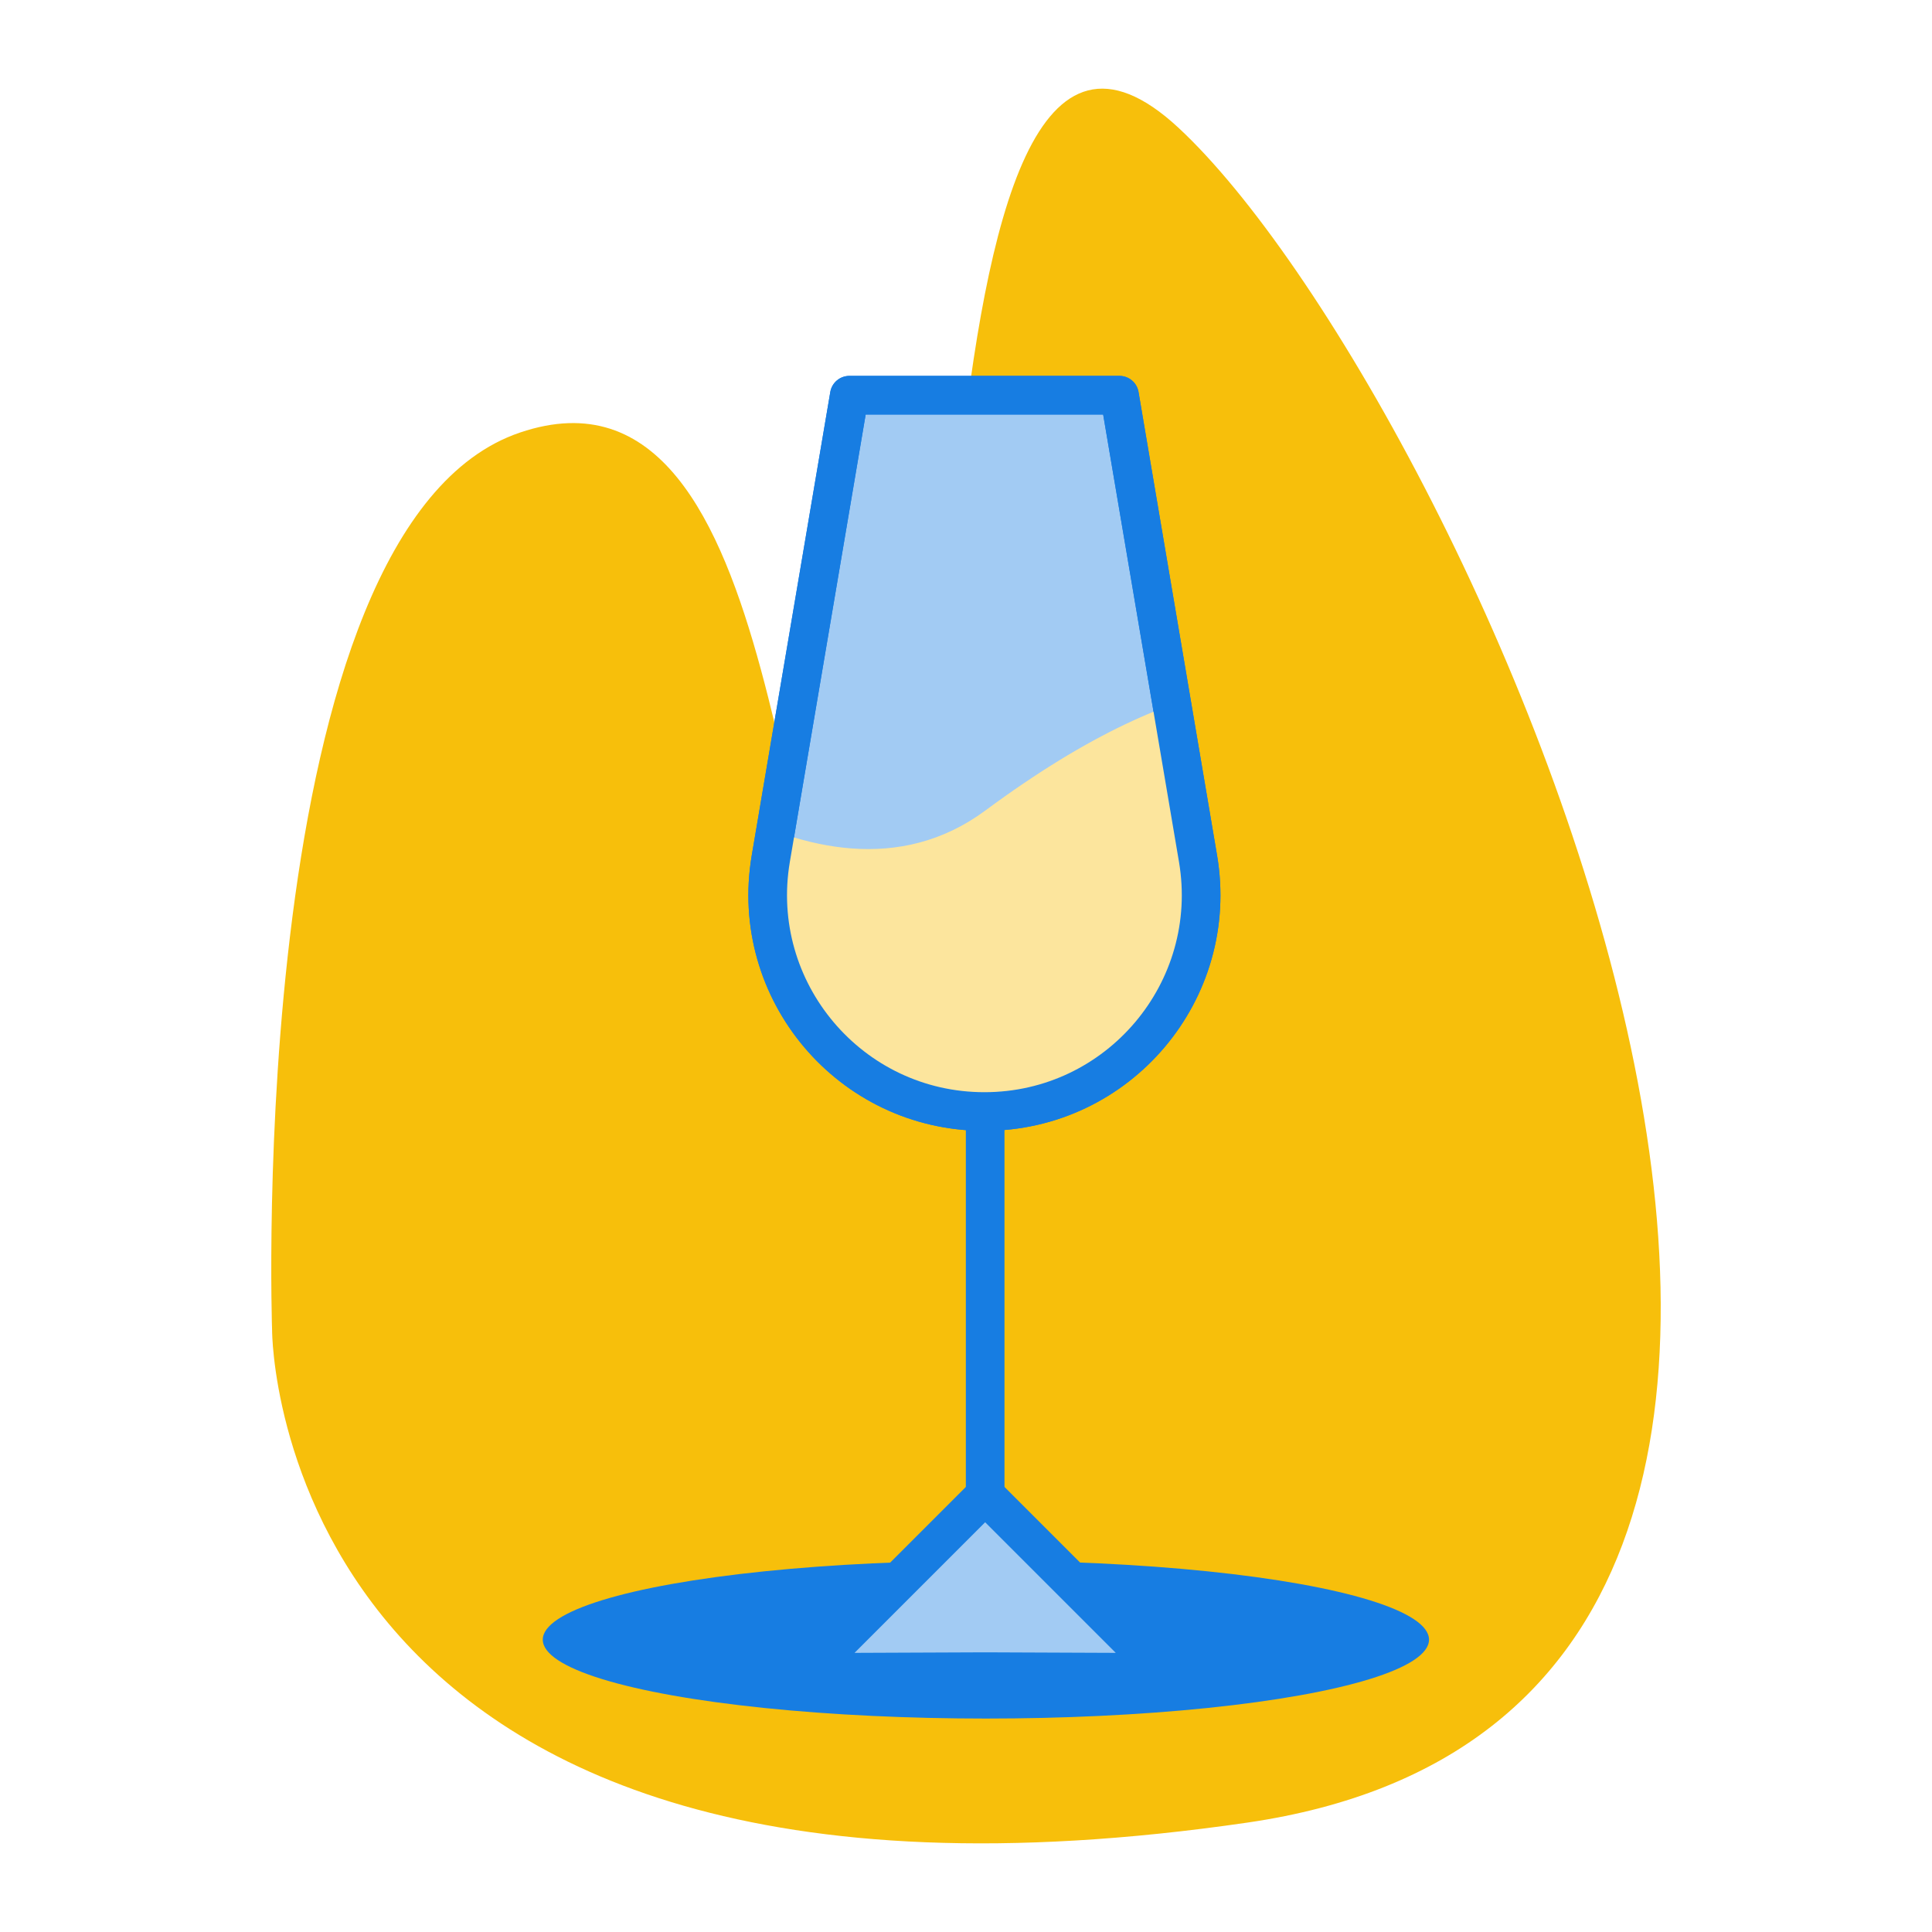 <?xml version="1.0" encoding="UTF-8"?> <!-- Generator: Adobe Illustrator 26.2.1, SVG Export Plug-In . SVG Version: 6.00 Build 0) --> <svg xmlns="http://www.w3.org/2000/svg" xmlns:xlink="http://www.w3.org/1999/xlink" version="1.1" id="Laag_1" x="0px" y="0px" viewBox="0 0 500 500" style="enable-background:new 0 0 500 500;" xml:space="preserve"> <style type="text/css"> .st0{fill:#FCC0D8;} .st1{fill:#F7BF0B;} .st2{fill:#FA6E4C;} .st3{fill:#177DE2;} .st4{fill:#A2CBF3;stroke:#177DE2;stroke-width:10;stroke-linecap:round;stroke-linejoin:round;stroke-miterlimit:10;} .st5{fill:none;stroke:#177DE2;stroke-width:10;stroke-linecap:round;stroke-linejoin:round;stroke-miterlimit:10;} .st6{fill:#FCE59D;} .st7{fill:#FCE59D;stroke:#177DE2;stroke-width:10;stroke-miterlimit:10;} .st8{fill:#4597E8;stroke:#177DE2;stroke-width:10;stroke-linecap:round;stroke-linejoin:round;stroke-miterlimit:10;} .st9{fill:#177DE2;stroke:#177DE2;stroke-width:10;stroke-linecap:round;stroke-linejoin:round;stroke-miterlimit:10;} .st10{clip-path:url(#SVGID_00000144303361705549493830000013527547090203521162_);fill:#FCE59D;} .st11{fill:#FCE59D;stroke:#177DE2;stroke-width:10;stroke-linecap:round;stroke-linejoin:round;stroke-miterlimit:10;} .st12{fill:#FCE59D;stroke:#FCE59D;stroke-width:10;stroke-linecap:round;stroke-linejoin:round;stroke-miterlimit:10;} .st13{clip-path:url(#SVGID_00000057839316557280234010000009552941654670385323_);fill:#FCE59D;} .st14{fill:none;stroke:#177DE2;stroke-width:5;stroke-linecap:round;stroke-linejoin:round;stroke-miterlimit:10;} </style> <g> <path class="st1" d="M70.42,344.4c0,0-7.36-208.26,64.16-232.46s64.16,138.84,91.51,146.21s5.26-293.46,78.89-225.09 s229.91,407.7,17.88,438.62C70.42,508.49,70.42,344.4,70.42,344.4z"></path> <ellipse class="st3" cx="255.15" cy="424.34" rx="114.68" ry="20.42"></ellipse> <polygon class="st4" points="254.96,386.89 300.88,432.81 254.96,432.62 209.03,432.81 "></polygon> <line class="st5" x1="254.96" y1="287.66" x2="254.96" y2="386.63"></line> <g> <path class="st4" d="M254.76,287.66L254.76,287.66c-34.71,0-61.08-31.22-55.28-65.44l20.33-119.94h69.91l20.33,119.94 C315.84,256.44,289.47,287.66,254.76,287.66z"></path> <g> <defs> <path id="SVGID_00000110454526077824080790000010813942848698215577_" d="M254.76,287.66L254.76,287.66 c-34.71,0-61.08-31.22-55.28-65.44l20.33-119.94h69.91l20.33,119.94C315.84,256.44,289.47,287.66,254.76,287.66z"></path> </defs> <clipPath id="SVGID_00000121990778506878942280000001850515930118356157_"> <use xlink:href="#SVGID_00000110454526077824080790000010813942848698215577_" style="overflow:visible;"></use> </clipPath> <path style="clip-path:url(#SVGID_00000121990778506878942280000001850515930118356157_);fill:#FCE59D;" d="M153.17,184.1 c0,0,57.55,58.47,101.88,25.63c53.53-39.65,85.26-36.68,101.39-25.63l-40.81,103.55l-60.48,3.14l-48.7-3.14L153.17,184.1z"></path> </g> <path class="st5" d="M254.76,287.66L254.76,287.66c-34.71,0-61.08-31.22-55.28-65.44l20.33-119.94h69.91l20.33,119.94 C315.84,256.44,289.47,287.66,254.76,287.66z"></path> </g> </g> </svg> 
